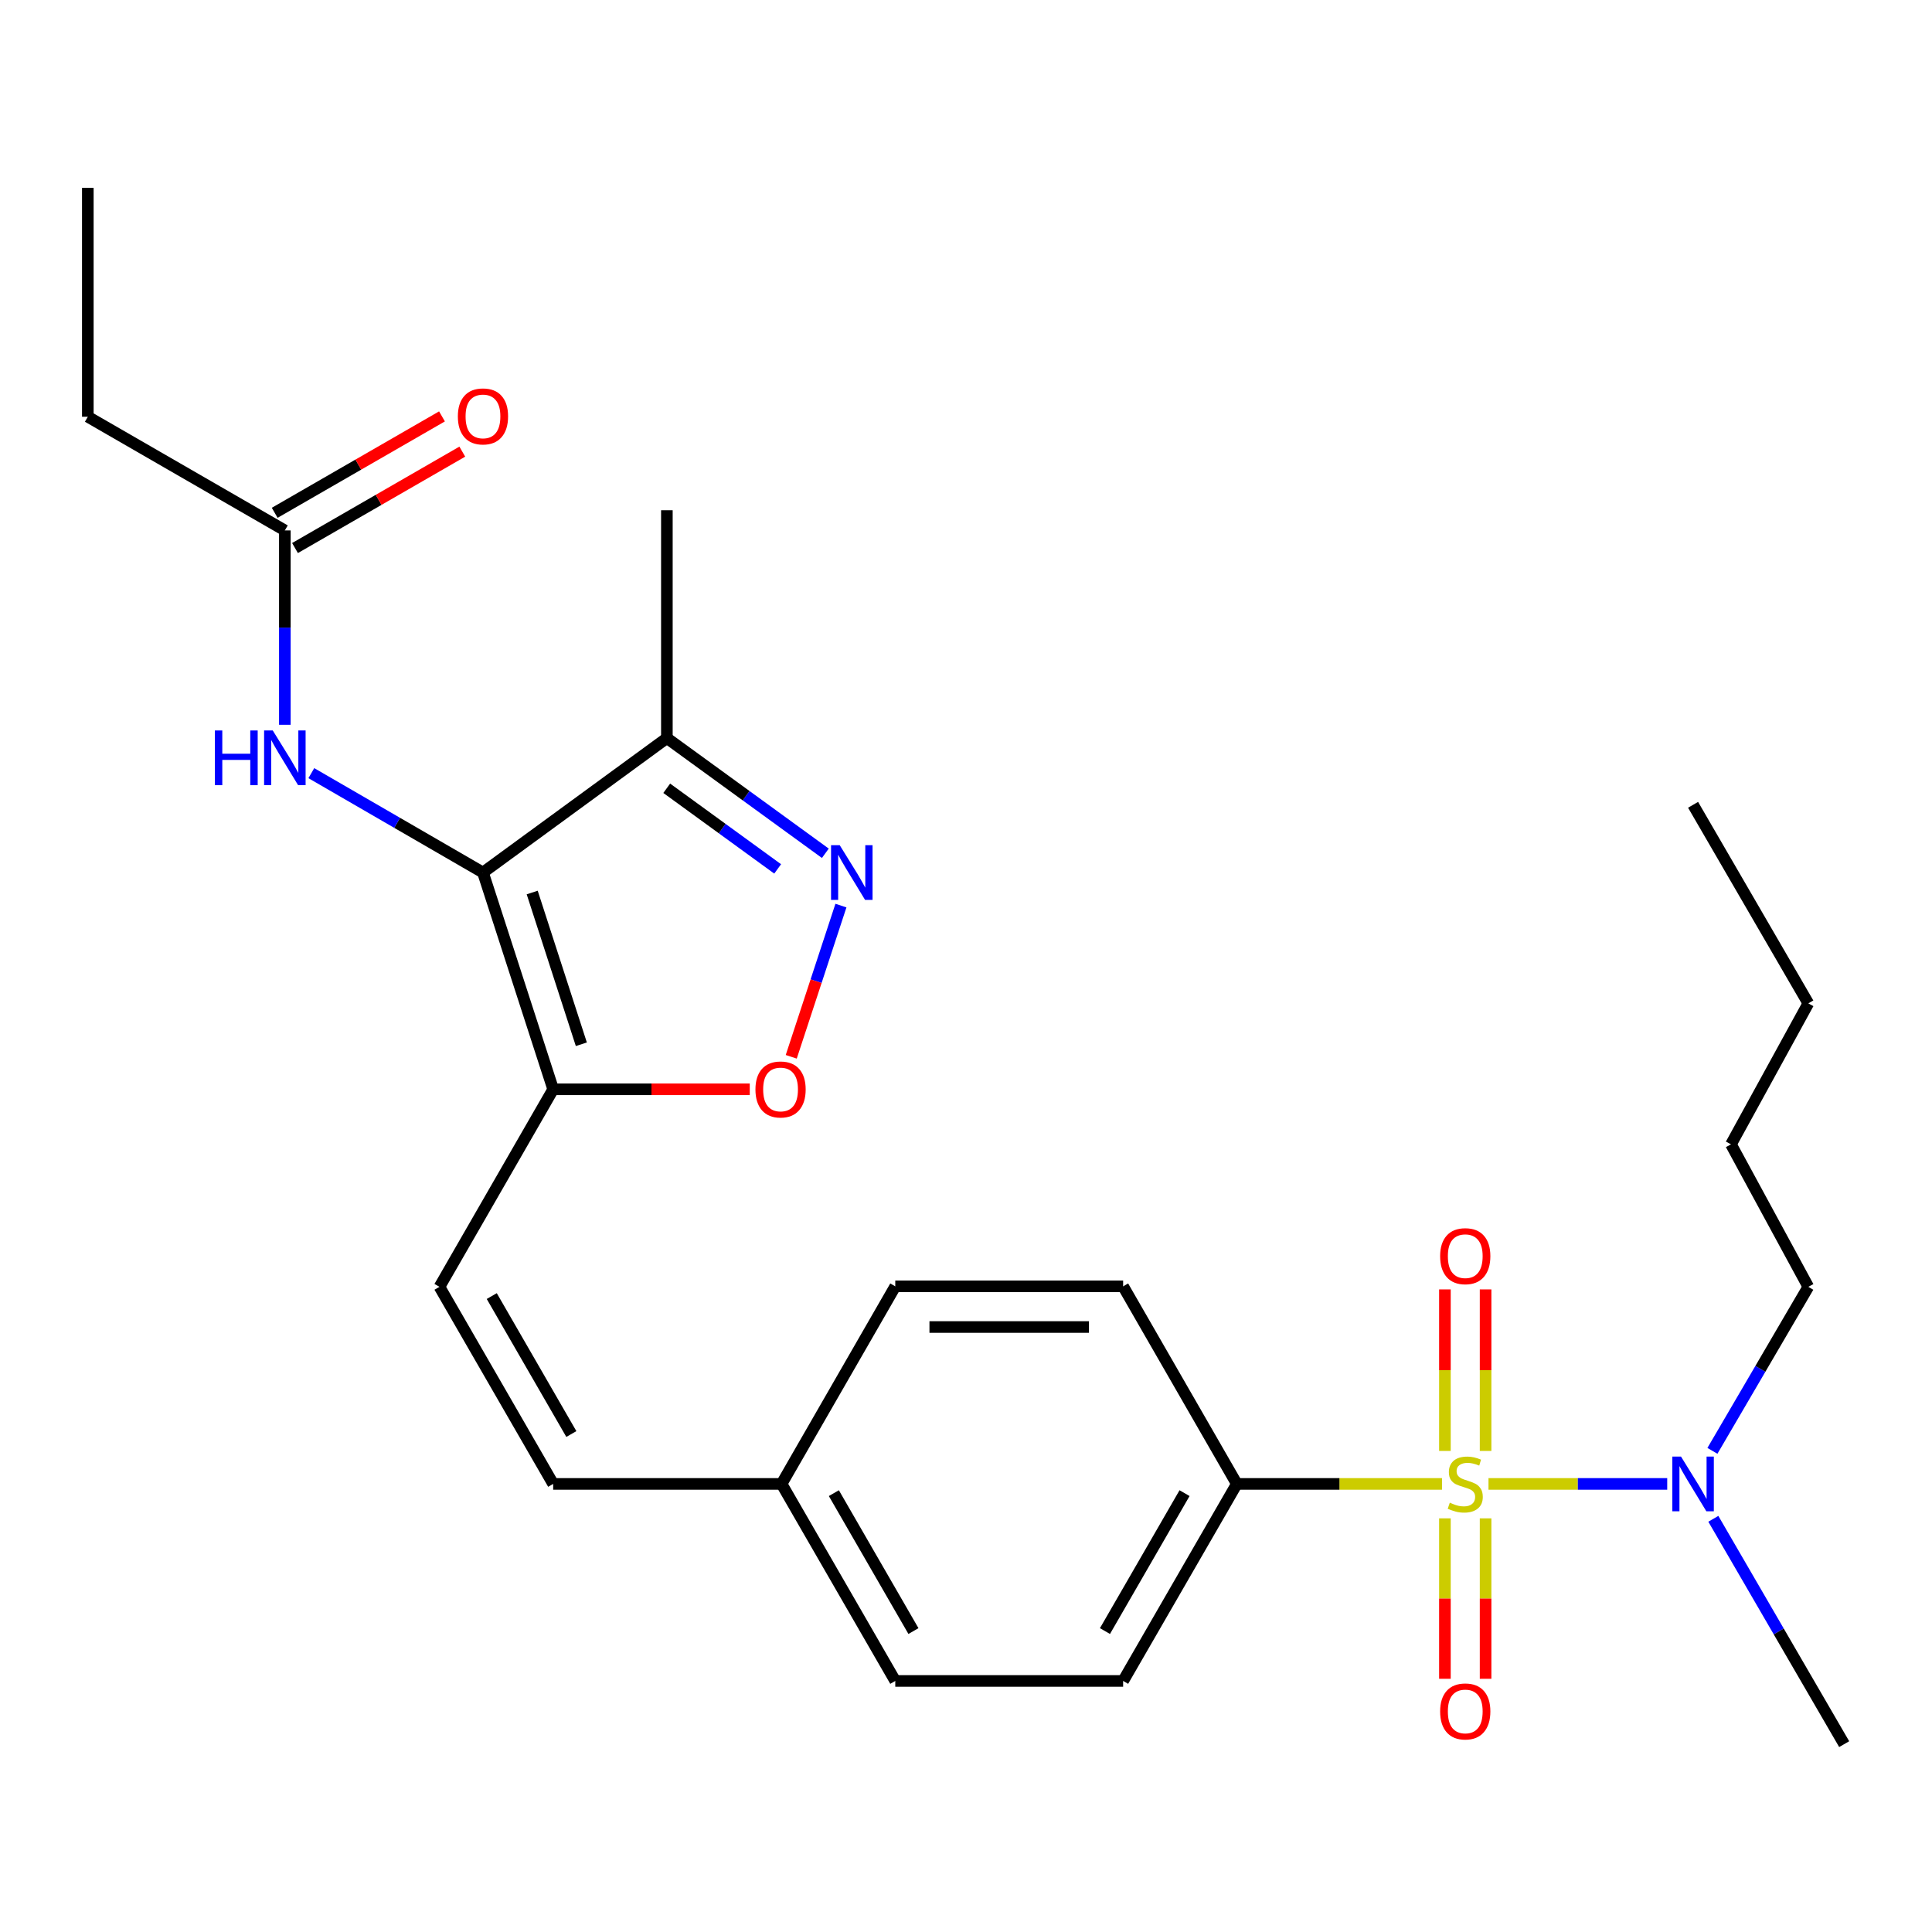 <?xml version='1.0' encoding='iso-8859-1'?>
<svg version='1.1' baseProfile='full'
              xmlns='http://www.w3.org/2000/svg'
                      xmlns:rdkit='http://www.rdkit.org/xml'
                      xmlns:xlink='http://www.w3.org/1999/xlink'
                  xml:space='preserve'
width='1000px' height='1000px' viewBox='0 0 1000 1000'>
<!-- END OF HEADER -->
<rect style='opacity:1.0;fill:#FFFFFF;stroke:none' width='1000' height='1000' x='0' y='0'> </rect>
<path class='bond-7' d='M 746.376,768.072 L 693.279,768.072' style='fill:none;fill-rule:evenodd;stroke:#CCCC00;stroke-width:6px;stroke-linecap:butt;stroke-linejoin:miter;stroke-opacity:1' />
<path class='bond-7' d='M 693.279,768.072 L 640.182,768.072' style='fill:none;fill-rule:evenodd;stroke:#000000;stroke-width:6px;stroke-linecap:butt;stroke-linejoin:miter;stroke-opacity:1' />
<path class='bond-8' d='M 770.44,768.072 L 816.695,768.072' style='fill:none;fill-rule:evenodd;stroke:#CCCC00;stroke-width:6px;stroke-linecap:butt;stroke-linejoin:miter;stroke-opacity:1' />
<path class='bond-8' d='M 816.695,768.072 L 862.95,768.072' style='fill:none;fill-rule:evenodd;stroke:#0000FF;stroke-width:6px;stroke-linecap:butt;stroke-linejoin:miter;stroke-opacity:1' />
<path class='bond-9' d='M 768.938,751.003 L 768.938,709.199' style='fill:none;fill-rule:evenodd;stroke:#CCCC00;stroke-width:6px;stroke-linecap:butt;stroke-linejoin:miter;stroke-opacity:1' />
<path class='bond-9' d='M 768.938,709.199 L 768.938,667.394' style='fill:none;fill-rule:evenodd;stroke:#FF0000;stroke-width:6px;stroke-linecap:butt;stroke-linejoin:miter;stroke-opacity:1' />
<path class='bond-9' d='M 747.886,751.003 L 747.886,709.199' style='fill:none;fill-rule:evenodd;stroke:#CCCC00;stroke-width:6px;stroke-linecap:butt;stroke-linejoin:miter;stroke-opacity:1' />
<path class='bond-9' d='M 747.886,709.199 L 747.886,667.394' style='fill:none;fill-rule:evenodd;stroke:#FF0000;stroke-width:6px;stroke-linecap:butt;stroke-linejoin:miter;stroke-opacity:1' />
<path class='bond-10' d='M 747.886,785.894 L 747.886,827.415' style='fill:none;fill-rule:evenodd;stroke:#CCCC00;stroke-width:6px;stroke-linecap:butt;stroke-linejoin:miter;stroke-opacity:1' />
<path class='bond-10' d='M 747.886,827.415 L 747.886,868.936' style='fill:none;fill-rule:evenodd;stroke:#FF0000;stroke-width:6px;stroke-linecap:butt;stroke-linejoin:miter;stroke-opacity:1' />
<path class='bond-10' d='M 768.938,785.894 L 768.938,827.415' style='fill:none;fill-rule:evenodd;stroke:#CCCC00;stroke-width:6px;stroke-linecap:butt;stroke-linejoin:miter;stroke-opacity:1' />
<path class='bond-10' d='M 768.938,827.415 L 768.938,868.936' style='fill:none;fill-rule:evenodd;stroke:#FF0000;stroke-width:6px;stroke-linecap:butt;stroke-linejoin:miter;stroke-opacity:1' />
<path class='bond-0' d='M 249.985,451.616 L 286.323,563.822' style='fill:none;fill-rule:evenodd;stroke:#000000;stroke-width:6px;stroke-linecap:butt;stroke-linejoin:miter;stroke-opacity:1' />
<path class='bond-0' d='M 275.464,461.961 L 300.9,540.505' style='fill:none;fill-rule:evenodd;stroke:#000000;stroke-width:6px;stroke-linecap:butt;stroke-linejoin:miter;stroke-opacity:1' />
<path class='bond-3' d='M 249.985,451.616 L 345.175,382.039' style='fill:none;fill-rule:evenodd;stroke:#000000;stroke-width:6px;stroke-linecap:butt;stroke-linejoin:miter;stroke-opacity:1' />
<path class='bond-5' d='M 249.985,451.616 L 205.563,425.899' style='fill:none;fill-rule:evenodd;stroke:#000000;stroke-width:6px;stroke-linecap:butt;stroke-linejoin:miter;stroke-opacity:1' />
<path class='bond-5' d='M 205.563,425.899 L 161.142,400.182' style='fill:none;fill-rule:evenodd;stroke:#0000FF;stroke-width:6px;stroke-linecap:butt;stroke-linejoin:miter;stroke-opacity:1' />
<path class='bond-1' d='M 286.323,563.822 L 227.472,666.064' style='fill:none;fill-rule:evenodd;stroke:#000000;stroke-width:6px;stroke-linecap:butt;stroke-linejoin:miter;stroke-opacity:1' />
<path class='bond-4' d='M 286.323,563.822 L 337.198,563.822' style='fill:none;fill-rule:evenodd;stroke:#000000;stroke-width:6px;stroke-linecap:butt;stroke-linejoin:miter;stroke-opacity:1' />
<path class='bond-4' d='M 337.198,563.822 L 388.073,563.822' style='fill:none;fill-rule:evenodd;stroke:#FF0000;stroke-width:6px;stroke-linecap:butt;stroke-linejoin:miter;stroke-opacity:1' />
<path class='bond-2' d='M 435.267,468.729 L 422.405,507.864' style='fill:none;fill-rule:evenodd;stroke:#0000FF;stroke-width:6px;stroke-linecap:butt;stroke-linejoin:miter;stroke-opacity:1' />
<path class='bond-2' d='M 422.405,507.864 L 409.544,547' style='fill:none;fill-rule:evenodd;stroke:#FF0000;stroke-width:6px;stroke-linecap:butt;stroke-linejoin:miter;stroke-opacity:1' />
<path class='bond-28' d='M 427.193,441.658 L 386.184,411.849' style='fill:none;fill-rule:evenodd;stroke:#0000FF;stroke-width:6px;stroke-linecap:butt;stroke-linejoin:miter;stroke-opacity:1' />
<path class='bond-28' d='M 386.184,411.849 L 345.175,382.039' style='fill:none;fill-rule:evenodd;stroke:#000000;stroke-width:6px;stroke-linecap:butt;stroke-linejoin:miter;stroke-opacity:1' />
<path class='bond-28' d='M 402.512,449.744 L 373.806,428.877' style='fill:none;fill-rule:evenodd;stroke:#0000FF;stroke-width:6px;stroke-linecap:butt;stroke-linejoin:miter;stroke-opacity:1' />
<path class='bond-28' d='M 373.806,428.877 L 345.1,408.01' style='fill:none;fill-rule:evenodd;stroke:#000000;stroke-width:6px;stroke-linecap:butt;stroke-linejoin:miter;stroke-opacity:1' />
<path class='bond-19' d='M 345.175,382.039 L 345.175,264.102' style='fill:none;fill-rule:evenodd;stroke:#000000;stroke-width:6px;stroke-linecap:butt;stroke-linejoin:miter;stroke-opacity:1' />
<path class='bond-11' d='M 147.439,375.147 L 147.439,324.846' style='fill:none;fill-rule:evenodd;stroke:#0000FF;stroke-width:6px;stroke-linecap:butt;stroke-linejoin:miter;stroke-opacity:1' />
<path class='bond-11' d='M 147.439,324.846 L 147.439,274.546' style='fill:none;fill-rule:evenodd;stroke:#000000;stroke-width:6px;stroke-linecap:butt;stroke-linejoin:miter;stroke-opacity:1' />
<path class='bond-6' d='M 227.472,666.064 L 286.323,768.072' style='fill:none;fill-rule:evenodd;stroke:#000000;stroke-width:6px;stroke-linecap:butt;stroke-linejoin:miter;stroke-opacity:1' />
<path class='bond-6' d='M 254.534,670.845 L 295.73,742.251' style='fill:none;fill-rule:evenodd;stroke:#000000;stroke-width:6px;stroke-linecap:butt;stroke-linejoin:miter;stroke-opacity:1' />
<path class='bond-14' d='M 640.182,768.072 L 581.33,870.057' style='fill:none;fill-rule:evenodd;stroke:#000000;stroke-width:6px;stroke-linecap:butt;stroke-linejoin:miter;stroke-opacity:1' />
<path class='bond-14' d='M 613.121,772.848 L 571.925,844.237' style='fill:none;fill-rule:evenodd;stroke:#000000;stroke-width:6px;stroke-linecap:butt;stroke-linejoin:miter;stroke-opacity:1' />
<path class='bond-15' d='M 640.182,768.072 L 581.33,665.807' style='fill:none;fill-rule:evenodd;stroke:#000000;stroke-width:6px;stroke-linecap:butt;stroke-linejoin:miter;stroke-opacity:1' />
<path class='bond-20' d='M 886.345,750.958 L 911.165,708.511' style='fill:none;fill-rule:evenodd;stroke:#0000FF;stroke-width:6px;stroke-linecap:butt;stroke-linejoin:miter;stroke-opacity:1' />
<path class='bond-20' d='M 911.165,708.511 L 935.985,666.064' style='fill:none;fill-rule:evenodd;stroke:#000000;stroke-width:6px;stroke-linecap:butt;stroke-linejoin:miter;stroke-opacity:1' />
<path class='bond-22' d='M 886.82,786.126 L 920.683,844.448' style='fill:none;fill-rule:evenodd;stroke:#0000FF;stroke-width:6px;stroke-linecap:butt;stroke-linejoin:miter;stroke-opacity:1' />
<path class='bond-22' d='M 920.683,844.448 L 954.545,902.769' style='fill:none;fill-rule:evenodd;stroke:#000000;stroke-width:6px;stroke-linecap:butt;stroke-linejoin:miter;stroke-opacity:1' />
<path class='bond-13' d='M 152.695,283.666 L 195.989,258.716' style='fill:none;fill-rule:evenodd;stroke:#000000;stroke-width:6px;stroke-linecap:butt;stroke-linejoin:miter;stroke-opacity:1' />
<path class='bond-13' d='M 195.989,258.716 L 239.282,233.766' style='fill:none;fill-rule:evenodd;stroke:#FF0000;stroke-width:6px;stroke-linecap:butt;stroke-linejoin:miter;stroke-opacity:1' />
<path class='bond-13' d='M 142.183,265.426 L 185.477,240.476' style='fill:none;fill-rule:evenodd;stroke:#000000;stroke-width:6px;stroke-linecap:butt;stroke-linejoin:miter;stroke-opacity:1' />
<path class='bond-13' d='M 185.477,240.476 L 228.771,215.526' style='fill:none;fill-rule:evenodd;stroke:#FF0000;stroke-width:6px;stroke-linecap:butt;stroke-linejoin:miter;stroke-opacity:1' />
<path class='bond-21' d='M 147.439,274.546 L 45.455,215.706' style='fill:none;fill-rule:evenodd;stroke:#000000;stroke-width:6px;stroke-linecap:butt;stroke-linejoin:miter;stroke-opacity:1' />
<path class='bond-12' d='M 286.323,768.072 L 404.541,768.072' style='fill:none;fill-rule:evenodd;stroke:#000000;stroke-width:6px;stroke-linecap:butt;stroke-linejoin:miter;stroke-opacity:1' />
<path class='bond-17' d='M 581.33,870.057 L 463.393,870.057' style='fill:none;fill-rule:evenodd;stroke:#000000;stroke-width:6px;stroke-linecap:butt;stroke-linejoin:miter;stroke-opacity:1' />
<path class='bond-18' d='M 581.33,665.807 L 463.393,665.807' style='fill:none;fill-rule:evenodd;stroke:#000000;stroke-width:6px;stroke-linecap:butt;stroke-linejoin:miter;stroke-opacity:1' />
<path class='bond-18' d='M 563.64,686.859 L 481.084,686.859' style='fill:none;fill-rule:evenodd;stroke:#000000;stroke-width:6px;stroke-linecap:butt;stroke-linejoin:miter;stroke-opacity:1' />
<path class='bond-16' d='M 404.541,768.072 L 463.393,665.807' style='fill:none;fill-rule:evenodd;stroke:#000000;stroke-width:6px;stroke-linecap:butt;stroke-linejoin:miter;stroke-opacity:1' />
<path class='bond-27' d='M 404.541,768.072 L 463.393,870.057' style='fill:none;fill-rule:evenodd;stroke:#000000;stroke-width:6px;stroke-linecap:butt;stroke-linejoin:miter;stroke-opacity:1' />
<path class='bond-27' d='M 431.603,772.848 L 472.799,844.237' style='fill:none;fill-rule:evenodd;stroke:#000000;stroke-width:6px;stroke-linecap:butt;stroke-linejoin:miter;stroke-opacity:1' />
<path class='bond-23' d='M 935.985,666.064 L 895.951,592.313' style='fill:none;fill-rule:evenodd;stroke:#000000;stroke-width:6px;stroke-linecap:butt;stroke-linejoin:miter;stroke-opacity:1' />
<path class='bond-25' d='M 45.455,215.706 L 45.455,97.231' style='fill:none;fill-rule:evenodd;stroke:#000000;stroke-width:6px;stroke-linecap:butt;stroke-linejoin:miter;stroke-opacity:1' />
<path class='bond-24' d='M 895.951,592.313 L 935.985,519.344' style='fill:none;fill-rule:evenodd;stroke:#000000;stroke-width:6px;stroke-linecap:butt;stroke-linejoin:miter;stroke-opacity:1' />
<path class='bond-26' d='M 935.985,519.344 L 876.338,416.564' style='fill:none;fill-rule:evenodd;stroke:#000000;stroke-width:6px;stroke-linecap:butt;stroke-linejoin:miter;stroke-opacity:1' />
<path  class='atom-0' d='M 750.412 777.792
Q 750.732 777.912, 752.052 778.472
Q 753.372 779.032, 754.812 779.392
Q 756.292 779.712, 757.732 779.712
Q 760.412 779.712, 761.972 778.432
Q 763.532 777.112, 763.532 774.832
Q 763.532 773.272, 762.732 772.312
Q 761.972 771.352, 760.772 770.832
Q 759.572 770.312, 757.572 769.712
Q 755.052 768.952, 753.532 768.232
Q 752.052 767.512, 750.972 765.992
Q 749.932 764.472, 749.932 761.912
Q 749.932 758.352, 752.332 756.152
Q 754.772 753.952, 759.572 753.952
Q 762.852 753.952, 766.572 755.512
L 765.652 758.592
Q 762.252 757.192, 759.692 757.192
Q 756.932 757.192, 755.412 758.352
Q 753.892 759.472, 753.932 761.432
Q 753.932 762.952, 754.692 763.872
Q 755.492 764.792, 756.612 765.312
Q 757.772 765.832, 759.692 766.432
Q 762.252 767.232, 763.772 768.032
Q 765.292 768.832, 766.372 770.472
Q 767.492 772.072, 767.492 774.832
Q 767.492 778.752, 764.852 780.872
Q 762.252 782.952, 757.892 782.952
Q 755.372 782.952, 753.452 782.392
Q 751.572 781.872, 749.332 780.952
L 750.412 777.792
' fill='#CCCC00'/>
<path  class='atom-3' d='M 434.631 437.456
L 443.911 452.456
Q 444.831 453.936, 446.311 456.616
Q 447.791 459.296, 447.871 459.456
L 447.871 437.456
L 451.631 437.456
L 451.631 465.776
L 447.751 465.776
L 437.791 449.376
Q 436.631 447.456, 435.391 445.256
Q 434.191 443.056, 433.831 442.376
L 433.831 465.776
L 430.151 465.776
L 430.151 437.456
L 434.631 437.456
' fill='#0000FF'/>
<path  class='atom-5' d='M 391.015 563.902
Q 391.015 557.102, 394.375 553.302
Q 397.735 549.502, 404.015 549.502
Q 410.295 549.502, 413.655 553.302
Q 417.015 557.102, 417.015 563.902
Q 417.015 570.782, 413.615 574.702
Q 410.215 578.582, 404.015 578.582
Q 397.775 578.582, 394.375 574.702
Q 391.015 570.822, 391.015 563.902
M 404.015 575.382
Q 408.335 575.382, 410.655 572.502
Q 413.015 569.582, 413.015 563.902
Q 413.015 558.342, 410.655 555.542
Q 408.335 552.702, 404.015 552.702
Q 399.695 552.702, 397.335 555.502
Q 395.015 558.302, 395.015 563.902
Q 395.015 569.622, 397.335 572.502
Q 399.695 575.382, 404.015 575.382
' fill='#FF0000'/>
<path  class='atom-6' d='M 111.219 378.089
L 115.059 378.089
L 115.059 390.129
L 129.539 390.129
L 129.539 378.089
L 133.379 378.089
L 133.379 406.409
L 129.539 406.409
L 129.539 393.329
L 115.059 393.329
L 115.059 406.409
L 111.219 406.409
L 111.219 378.089
' fill='#0000FF'/>
<path  class='atom-6' d='M 141.179 378.089
L 150.459 393.089
Q 151.379 394.569, 152.859 397.249
Q 154.339 399.929, 154.419 400.089
L 154.419 378.089
L 158.179 378.089
L 158.179 406.409
L 154.299 406.409
L 144.339 390.009
Q 143.179 388.089, 141.939 385.889
Q 140.739 383.689, 140.379 383.009
L 140.379 406.409
L 136.699 406.409
L 136.699 378.089
L 141.179 378.089
' fill='#0000FF'/>
<path  class='atom-9' d='M 870.078 753.912
L 879.358 768.912
Q 880.278 770.392, 881.758 773.072
Q 883.238 775.752, 883.318 775.912
L 883.318 753.912
L 887.078 753.912
L 887.078 782.232
L 883.198 782.232
L 873.238 765.832
Q 872.078 763.912, 870.838 761.712
Q 869.638 759.512, 869.278 758.832
L 869.278 782.232
L 865.598 782.232
L 865.598 753.912
L 870.078 753.912
' fill='#0000FF'/>
<path  class='atom-10' d='M 745.412 650.192
Q 745.412 643.392, 748.772 639.592
Q 752.132 635.792, 758.412 635.792
Q 764.692 635.792, 768.052 639.592
Q 771.412 643.392, 771.412 650.192
Q 771.412 657.072, 768.012 660.992
Q 764.612 664.872, 758.412 664.872
Q 752.172 664.872, 748.772 660.992
Q 745.412 657.112, 745.412 650.192
M 758.412 661.672
Q 762.732 661.672, 765.052 658.792
Q 767.412 655.872, 767.412 650.192
Q 767.412 644.632, 765.052 641.832
Q 762.732 638.992, 758.412 638.992
Q 754.092 638.992, 751.732 641.792
Q 749.412 644.592, 749.412 650.192
Q 749.412 655.912, 751.732 658.792
Q 754.092 661.672, 758.412 661.672
' fill='#FF0000'/>
<path  class='atom-11' d='M 745.412 885.833
Q 745.412 879.033, 748.772 875.233
Q 752.132 871.433, 758.412 871.433
Q 764.692 871.433, 768.052 875.233
Q 771.412 879.033, 771.412 885.833
Q 771.412 892.713, 768.012 896.633
Q 764.612 900.513, 758.412 900.513
Q 752.172 900.513, 748.772 896.633
Q 745.412 892.753, 745.412 885.833
M 758.412 897.313
Q 762.732 897.313, 765.052 894.433
Q 767.412 891.513, 767.412 885.833
Q 767.412 880.273, 765.052 877.473
Q 762.732 874.633, 758.412 874.633
Q 754.092 874.633, 751.732 877.433
Q 749.412 880.233, 749.412 885.833
Q 749.412 891.553, 751.732 894.433
Q 754.092 897.313, 758.412 897.313
' fill='#FF0000'/>
<path  class='atom-14' d='M 236.985 215.529
Q 236.985 208.729, 240.345 204.929
Q 243.705 201.129, 249.985 201.129
Q 256.265 201.129, 259.625 204.929
Q 262.985 208.729, 262.985 215.529
Q 262.985 222.409, 259.585 226.329
Q 256.185 230.209, 249.985 230.209
Q 243.745 230.209, 240.345 226.329
Q 236.985 222.449, 236.985 215.529
M 249.985 227.009
Q 254.305 227.009, 256.625 224.129
Q 258.985 221.209, 258.985 215.529
Q 258.985 209.969, 256.625 207.169
Q 254.305 204.329, 249.985 204.329
Q 245.665 204.329, 243.305 207.129
Q 240.985 209.929, 240.985 215.529
Q 240.985 221.249, 243.305 224.129
Q 245.665 227.009, 249.985 227.009
' fill='#FF0000'/>
</svg>
